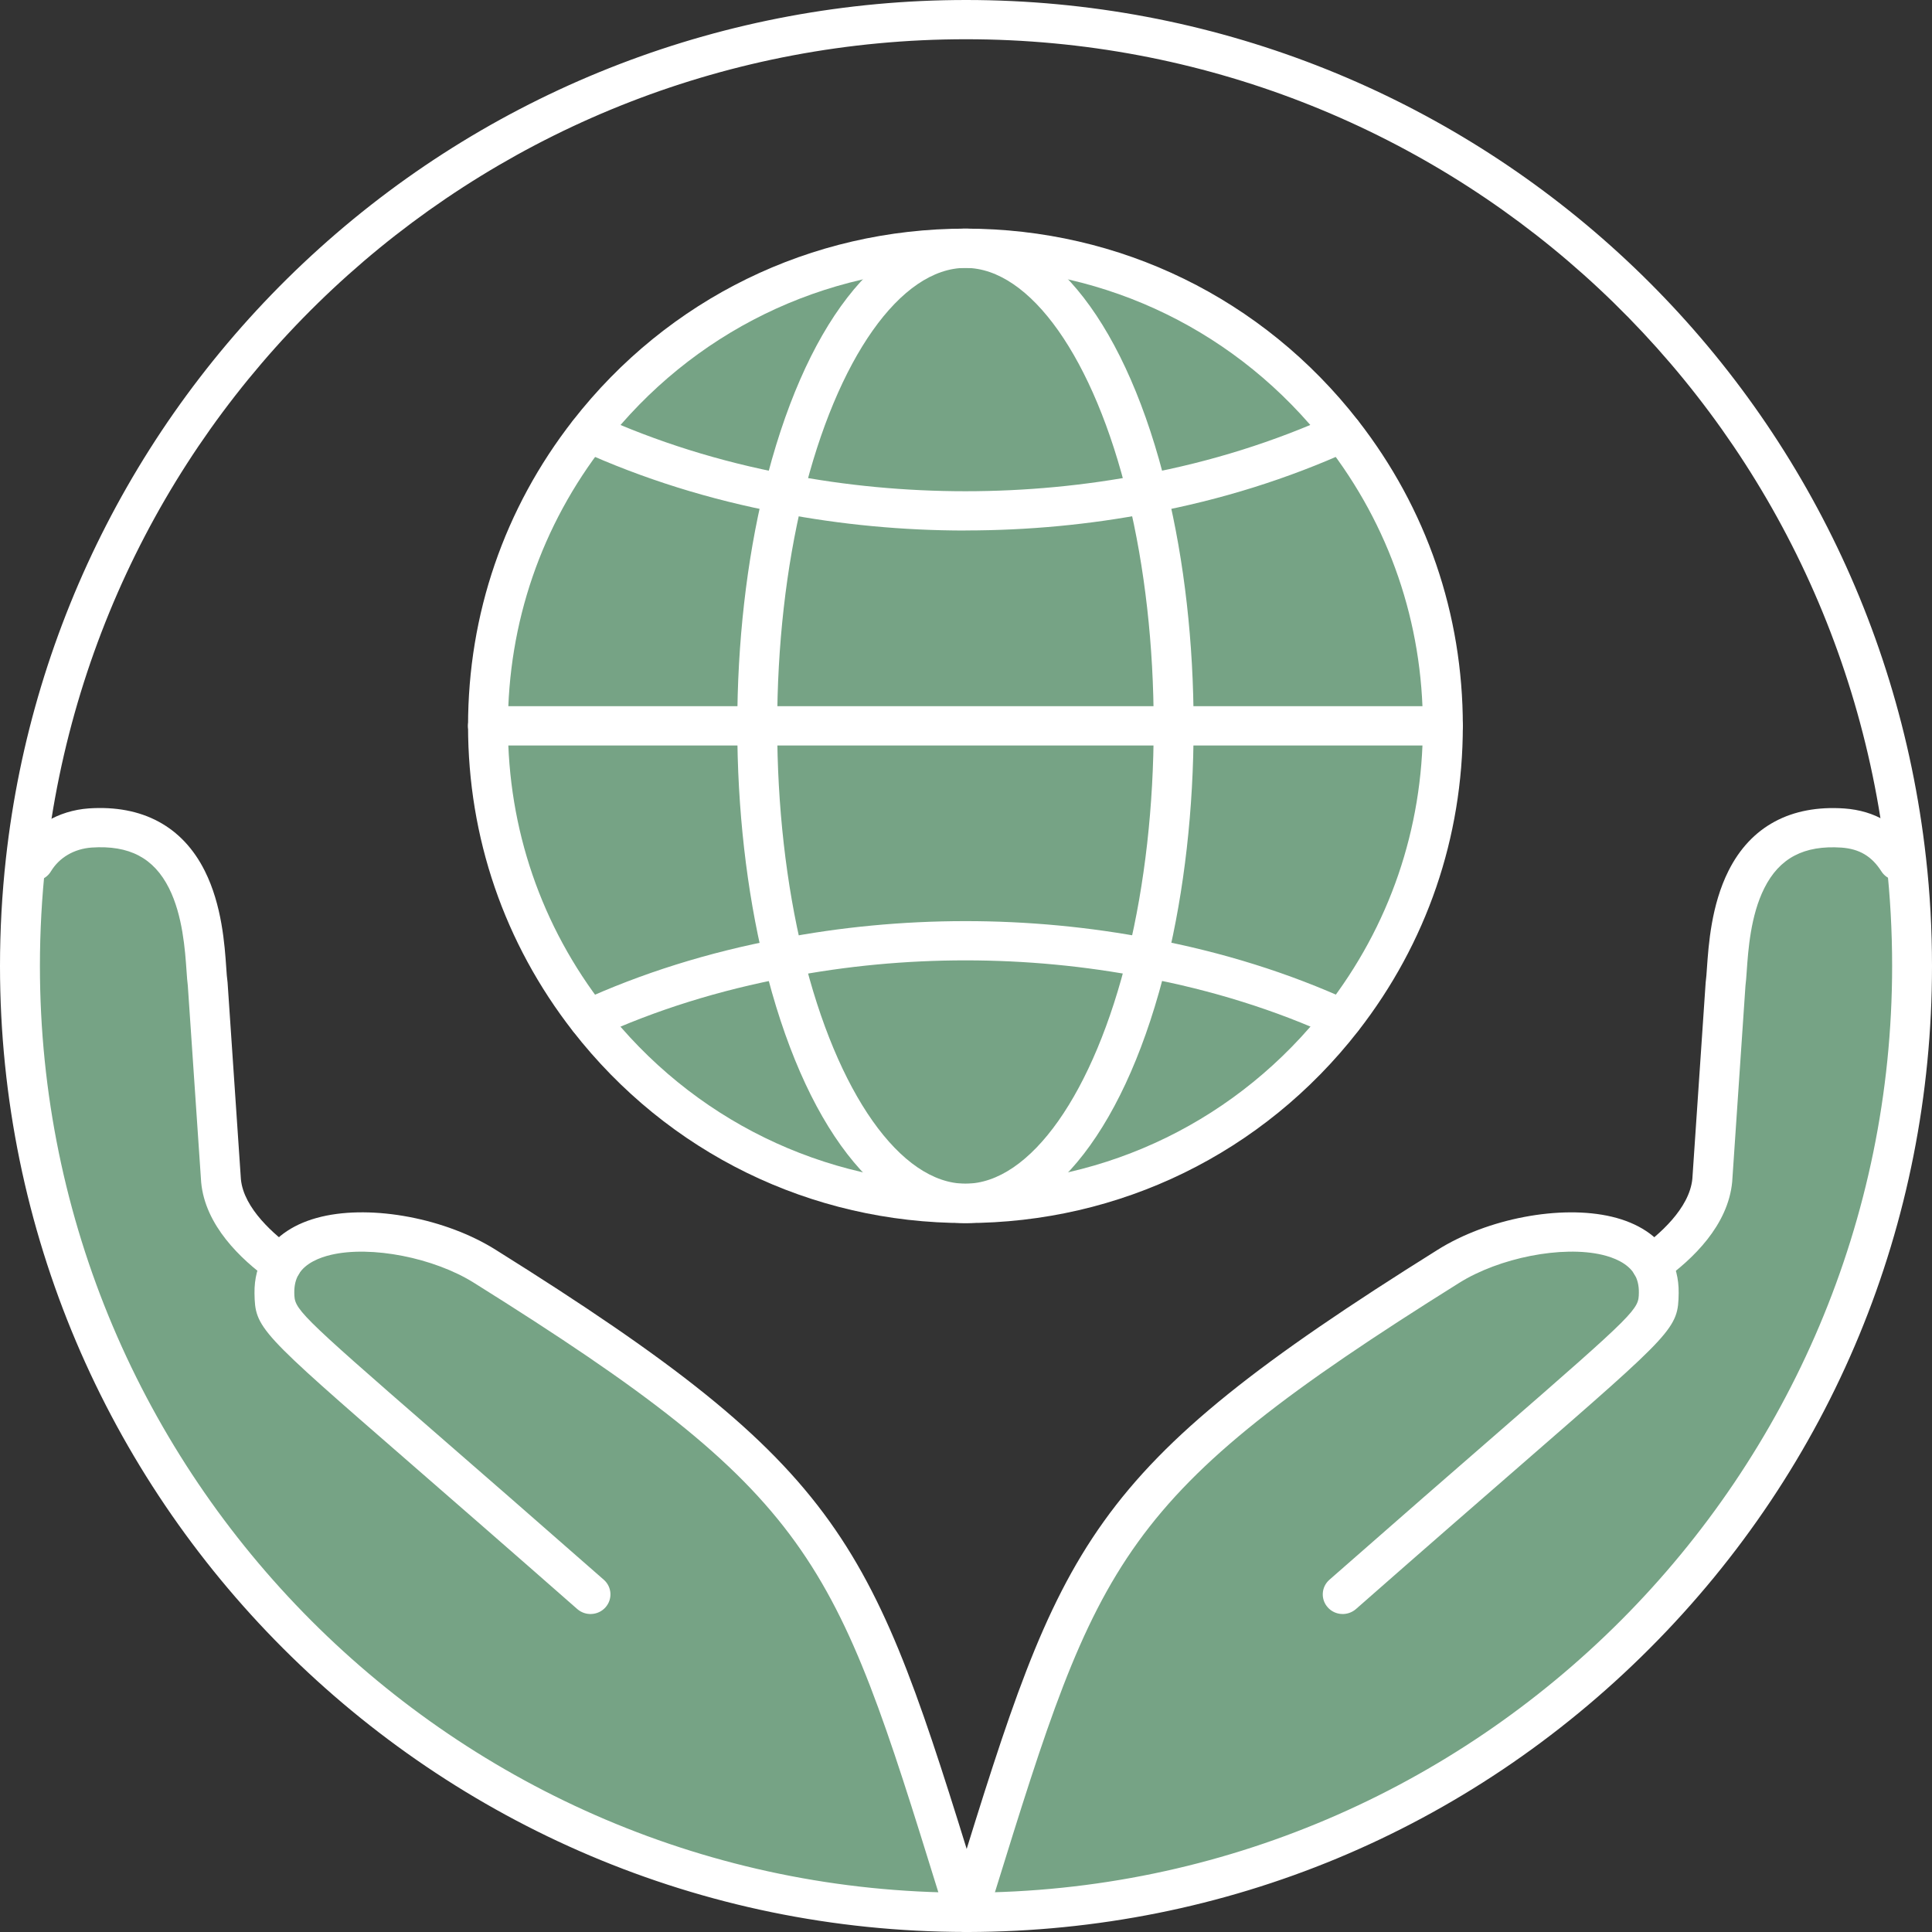 <svg xmlns="http://www.w3.org/2000/svg" width="80" height="80" viewBox="0 0 80 80" fill="none"><rect x="0" y="0" width="80" height="80" fill="#333333" stroke="none"/><path d="M55.581 17.91L55.573 17.915C53.051 19.063 50.331 19.912 47.51 20.442C46.038 14.381 43.217 10.281 39.976 10.281C46.316 10.281 51.962 13.269 55.578 17.913L55.581 17.91Z" fill="#76A385"></path><path d="M59.747 30.056H48.599C48.599 26.567 48.205 23.285 47.513 20.442C50.333 19.914 53.053 19.063 55.576 17.915L55.583 17.91C58.192 21.263 59.749 25.476 59.749 30.056H59.747Z" fill="#76A385"></path><path d="M48.596 30.056H59.744C59.744 34.633 58.19 38.847 55.581 42.199L55.571 42.192C53.048 41.033 50.328 40.197 47.508 39.668C48.2 36.822 48.594 33.543 48.594 30.056H48.596Z" fill="#76A385"></path><path d="M55.573 42.192L55.583 42.199C51.965 46.845 46.321 49.833 39.978 49.833C43.217 49.833 46.04 45.733 47.513 39.67C50.333 40.197 53.053 41.035 55.576 42.194L55.573 42.192Z" fill="#76A385"></path><path d="M47.506 39.668H47.51C46.038 45.731 43.217 49.831 39.976 49.831C36.735 49.831 33.914 45.731 32.442 39.67C32.442 39.67 32.447 39.67 32.449 39.67C37.372 38.717 42.583 38.717 47.506 39.67V39.668Z" fill="#76A385"></path><path d="M39.978 49.833C33.636 49.833 27.992 46.845 24.374 42.199L24.383 42.192C26.906 41.032 29.623 40.197 32.444 39.67C33.919 45.731 36.74 49.831 39.978 49.831V49.833Z" fill="#76A385"></path><path d="M31.356 30.056C31.356 33.545 31.75 36.827 32.442 39.67C29.621 40.198 26.904 41.033 24.381 42.192L24.371 42.199C21.762 38.847 20.205 34.633 20.205 30.056H31.353H31.356Z" fill="#76A385"></path><path d="M32.442 20.442C31.75 23.288 31.356 26.567 31.356 30.056H20.208C20.208 25.476 21.762 21.263 24.376 17.91L24.383 17.915C26.906 19.063 29.623 19.91 32.444 20.442H32.442Z" fill="#76A385"></path><path d="M39.978 10.281C36.74 10.281 33.917 14.381 32.444 20.442C29.623 19.912 26.906 19.063 24.384 17.915L24.376 17.911C27.994 13.267 33.638 10.279 39.978 10.279V10.281Z" fill="#76A385"></path><path d="M32.442 20.442C33.917 14.381 36.737 10.281 39.976 10.281C43.215 10.281 46.038 14.381 47.51 20.442H47.506C42.583 21.393 37.372 21.393 32.449 20.442H32.442Z" fill="#76A385"></path><path d="M48.596 30.056H31.356C31.356 26.567 31.75 23.285 32.442 20.442H32.449C37.372 21.393 42.583 21.393 47.506 20.442H47.51C48.202 23.288 48.596 26.567 48.596 30.056Z" fill="#76A385"></path><path d="M31.356 30.056H48.596C48.596 33.545 48.202 36.824 47.51 39.668H47.506C42.583 38.714 37.372 38.714 32.449 39.668C32.449 39.668 32.444 39.668 32.442 39.668C31.75 36.822 31.356 33.543 31.356 30.053V30.056Z" fill="#76A385"></path><path d="M11.66 52.355C12.868 50.323 17.486 50.805 20.085 52.44C34.825 61.664 35.373 64.351 39.978 79.186C18.355 79.172 0.826 61.635 0.826 40.001C0.826 38.525 0.908 37.068 1.067 35.636L1.401 35.672C1.893 34.858 2.761 34.361 3.741 34.291C8.709 33.955 8.428 39.575 8.601 40.737L9.154 48.889C9.298 50.441 10.754 51.709 11.66 52.359V52.355Z" fill="#76A385"></path><path d="M68.391 52.355C69.299 51.704 70.753 50.438 70.899 48.884L71.452 40.732C71.622 39.571 71.339 33.95 76.312 34.286C77.29 34.357 78.052 34.785 78.599 35.646L78.931 35.611C79.092 37.051 79.174 38.516 79.174 39.999C79.174 61.614 61.676 79.144 40.075 79.184C44.68 64.349 45.228 61.661 59.968 52.438C62.567 50.803 67.185 50.318 68.391 52.352V52.355Z" fill="#76A385"></path><path d="M68.388 53.169C67.932 53.169 67.562 52.804 67.562 52.355C67.562 52.123 67.66 51.912 67.819 51.766C67.846 51.74 67.874 51.716 67.906 51.695C68.665 51.151 69.957 50.053 70.077 48.809L70.628 40.678C70.628 40.657 70.632 40.635 70.635 40.616C70.652 40.51 70.664 40.316 70.68 40.093C70.748 39.117 70.861 37.479 71.572 36.062C72.494 34.219 74.155 33.325 76.37 33.477C77.638 33.569 78.621 34.153 79.301 35.213C79.543 35.594 79.428 36.096 79.041 36.334C78.654 36.573 78.145 36.46 77.903 36.079C77.504 35.454 76.994 35.152 76.252 35.097C74.7 34.993 73.681 35.528 73.054 36.782C72.487 37.912 72.389 39.346 72.329 40.205C72.312 40.453 72.297 40.654 72.276 40.815L71.726 48.939C71.555 50.739 70.097 52.137 68.895 53.001C68.756 53.107 68.581 53.171 68.391 53.171L68.388 53.169Z" fill="white"></path><path d="M40.077 79.998C39.998 79.998 39.916 79.986 39.834 79.962C39.397 79.83 39.152 79.376 39.286 78.947L39.604 77.923C43.967 63.85 44.875 60.921 59.526 51.754C61.589 50.455 64.626 49.878 66.743 50.382C67.836 50.642 68.65 51.181 69.104 51.946C69.381 52.409 69.518 52.949 69.51 53.545C69.486 55.002 69.366 55.106 63.06 60.59C61.272 62.144 59.047 64.079 56.148 66.627C55.806 66.925 55.285 66.897 54.982 66.561C54.679 66.225 54.708 65.712 55.05 65.413C57.954 62.863 60.179 60.926 61.969 59.371C67.85 54.257 67.85 54.217 67.862 53.523C67.865 53.225 67.805 52.977 67.68 52.767C67.401 52.296 66.808 52.071 66.358 51.962C64.691 51.565 62.082 52.078 60.414 53.126C46.278 61.974 45.499 64.481 41.184 78.399L40.867 79.423C40.759 79.773 40.43 79.998 40.077 79.998Z" fill="white"></path><path d="M11.662 53.169C11.472 53.169 11.297 53.105 11.155 52.998C9.954 52.132 8.495 50.734 8.33 48.958L7.777 40.813C7.755 40.649 7.741 40.451 7.724 40.202C7.664 39.346 7.566 37.91 6.999 36.779C6.369 35.525 5.353 34.991 3.796 35.095C3.073 35.147 2.455 35.506 2.109 36.081C1.876 36.467 1.369 36.595 0.978 36.365C0.586 36.136 0.456 35.636 0.69 35.251C1.317 34.215 2.405 33.566 3.678 33.474C5.896 33.325 7.556 34.219 8.479 36.06C9.19 37.479 9.303 39.114 9.37 40.091C9.384 40.313 9.399 40.505 9.416 40.614C9.418 40.635 9.42 40.656 9.423 40.675L9.975 48.828C10.091 50.048 11.383 51.148 12.143 51.695C12.171 51.716 12.2 51.74 12.227 51.766C12.385 51.915 12.484 52.123 12.484 52.355C12.484 52.804 12.114 53.169 11.657 53.169H11.662Z" fill="white"></path><path d="M39.976 79.998C39.623 79.998 39.296 79.773 39.185 79.423L38.868 78.398C34.553 64.479 33.775 61.971 19.638 53.126C17.973 52.078 15.364 51.567 13.697 51.962C13.245 52.069 12.649 52.296 12.368 52.766C12.243 52.977 12.183 53.228 12.186 53.528C12.198 54.214 12.2 54.257 18.077 59.367C19.867 60.923 22.094 62.861 25.001 65.413C25.342 65.711 25.371 66.227 25.068 66.561C24.765 66.897 24.242 66.925 23.903 66.627C21.001 64.077 18.773 62.142 16.986 60.585C10.684 55.106 10.564 55 10.538 53.55C10.53 52.946 10.67 52.409 10.946 51.943C11.4 51.179 12.219 50.64 13.315 50.38C15.434 49.878 18.468 50.455 20.53 51.754C35.181 60.921 36.089 63.85 40.452 77.923L40.769 78.947C40.901 79.378 40.656 79.832 40.221 79.962C40.142 79.986 40.06 79.998 39.978 79.998H39.976Z" fill="white"></path><path d="M40.077 79.998H40C17.933 79.983 0 62.04 0 39.999C0 38.513 0.082 37.013 0.245 35.544C1.321 25.826 5.934 16.853 13.231 10.277C20.585 3.65 30.092 0 40 0C60.407 0 77.496 15.27 79.752 35.523C79.918 36.99 80 38.497 80 40.001C80 50.668 75.851 60.703 68.314 68.254C60.775 75.808 50.747 79.979 40.077 80V79.998ZM40 1.625C20.429 1.625 4.043 16.283 1.888 35.722C1.732 37.132 1.653 38.572 1.653 39.999C1.653 61.143 18.846 78.358 39.978 78.372H40.077C61.181 78.332 78.349 61.117 78.349 39.999C78.349 38.553 78.27 37.108 78.112 35.7C75.947 16.273 59.564 1.625 40 1.625Z" fill="white"></path><path d="M39.978 50.644C33.58 50.644 27.653 47.746 23.718 42.693C20.881 39.05 19.381 34.681 19.381 30.056C19.381 25.431 20.881 21.057 23.72 17.416C27.656 12.365 33.583 9.467 39.978 9.467C46.374 9.467 52.301 12.365 56.236 17.416C59.074 21.059 60.573 25.429 60.573 30.056C60.573 34.683 59.074 39.05 56.239 42.693C52.303 47.746 46.376 50.644 39.978 50.644ZM39.978 11.093C34.099 11.093 28.65 13.759 25.03 18.405C22.416 21.759 21.032 25.788 21.032 30.056C21.032 34.324 22.413 38.348 25.027 41.704C28.648 46.353 34.097 49.019 39.976 49.019C45.855 49.019 51.306 46.353 54.925 41.704C57.536 38.348 58.918 34.319 58.918 30.056C58.918 25.793 57.536 21.762 54.922 18.405C51.302 13.759 45.853 11.093 39.976 11.093H39.978Z" fill="white"></path><path d="M39.978 50.644C36.399 50.644 33.282 46.613 31.639 39.859C30.914 36.876 30.529 33.486 30.529 30.056C30.529 26.626 30.914 23.236 31.639 20.253C33.282 13.498 36.399 9.467 39.978 9.467C43.558 9.467 46.674 13.498 48.315 20.253C49.041 23.236 49.425 26.626 49.425 30.056C49.425 33.486 49.041 36.874 48.315 39.857C46.677 46.611 43.561 50.644 39.978 50.644ZM39.978 11.093C37.297 11.093 34.654 14.835 33.246 20.629C32.55 23.491 32.182 26.749 32.182 30.053C32.182 33.358 32.55 36.618 33.246 39.478C34.654 45.272 37.297 49.014 39.978 49.014C42.66 49.014 45.303 45.27 46.708 39.476C47.405 36.614 47.772 33.356 47.772 30.053C47.772 26.751 47.405 23.489 46.708 20.629C45.303 14.835 42.66 11.093 39.978 11.093Z" fill="white"></path><path d="M59.747 30.87H20.205C19.749 30.87 19.379 30.505 19.379 30.056C19.379 29.606 19.749 29.242 20.205 29.242H59.744C60.201 29.242 60.571 29.606 60.571 30.056C60.571 30.505 60.201 30.87 59.744 30.87H59.747Z" fill="white"></path><path d="M39.978 21.968C37.405 21.968 34.83 21.726 32.326 21.246C32.312 21.246 32.3 21.241 32.288 21.239C29.383 20.692 26.608 19.822 24.035 18.653C23.622 18.464 23.439 17.981 23.631 17.575C23.824 17.168 24.314 16.99 24.727 17.177C27.166 18.287 29.801 19.115 32.562 19.635C32.578 19.635 32.593 19.64 32.607 19.642C37.429 20.574 42.525 20.574 47.347 19.642C47.361 19.64 47.373 19.637 47.388 19.635C50.144 19.117 52.779 18.289 55.227 17.175C55.641 16.985 56.131 17.165 56.323 17.572C56.515 17.979 56.333 18.464 55.919 18.651C53.341 19.824 50.564 20.695 47.664 21.237C47.654 21.237 47.642 21.241 47.63 21.241C45.127 21.724 42.551 21.965 39.976 21.965L39.978 21.968Z" fill="white"></path><path d="M55.573 43.006C55.456 43.006 55.338 42.982 55.225 42.93C52.822 41.827 50.187 40.999 47.386 40.474C47.371 40.474 47.359 40.47 47.347 40.467C42.535 39.535 37.451 39.533 32.639 40.462C32.624 40.465 32.61 40.47 32.598 40.472C29.784 40.999 27.137 41.827 24.732 42.932C24.319 43.121 23.826 42.946 23.634 42.539C23.442 42.133 23.619 41.648 24.033 41.458C26.553 40.302 29.321 39.433 32.259 38.88C32.269 38.88 32.278 38.875 32.29 38.873C37.309 37.9 42.614 37.898 47.635 38.866C47.645 38.866 47.657 38.868 47.667 38.87C50.612 39.422 53.389 40.292 55.924 41.456C56.337 41.645 56.515 42.13 56.323 42.537C56.184 42.833 55.886 43.008 55.573 43.008V43.006Z" fill="white"></path></svg>